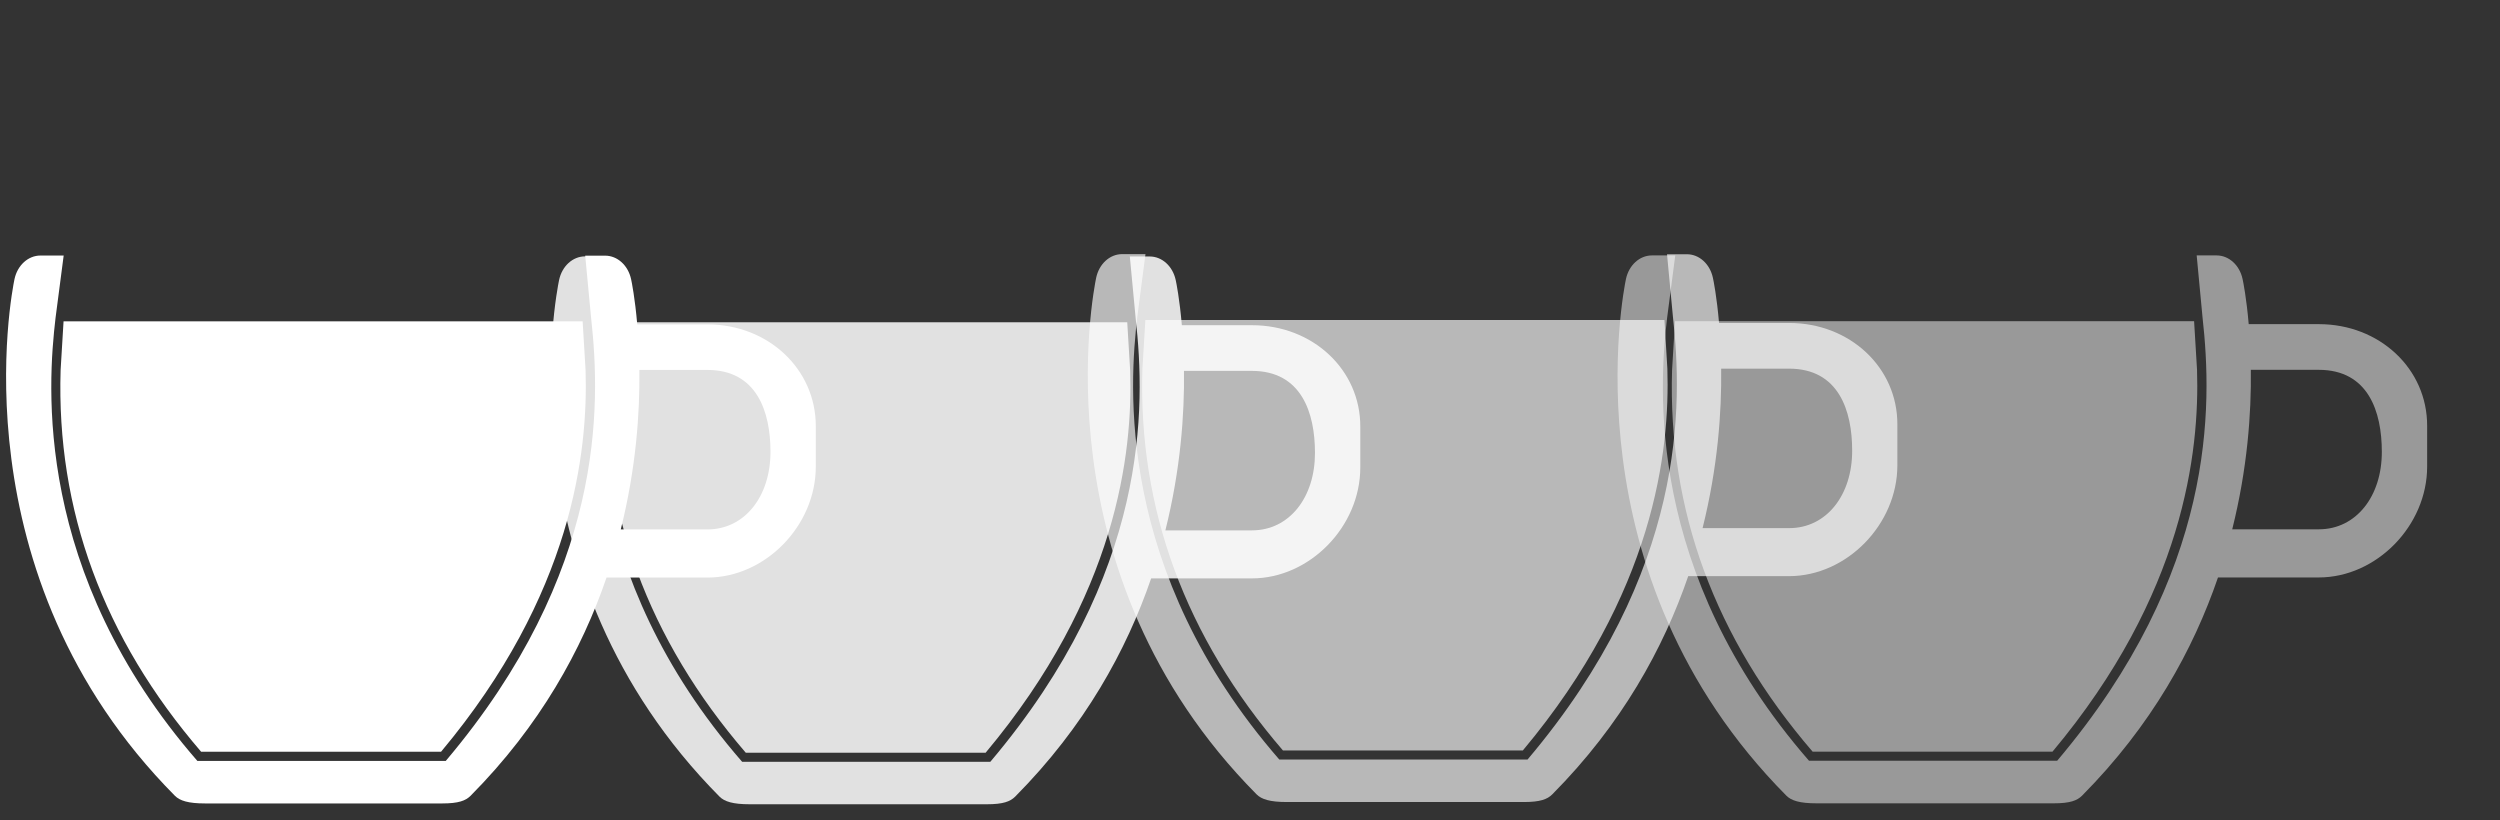 <?xml version="1.0" encoding="utf-8"?>
<!-- Generator: Adobe Illustrator 27.5.0, SVG Export Plug-In . SVG Version: 6.00 Build 0)  -->
<svg version="1.1" xmlns="http://www.w3.org/2000/svg" xmlns:xlink="http://www.w3.org/1999/xlink" x="0px" y="0px"
	 viewBox="0 0 2124 697" style="enable-background:new 0 0 2124 697;" xml:space="preserve">
<rect x="0" y="0" width="2124" height="697" fill="#333333" stroke="none"/>
<style type="text/css">
	.st0{opacity:0.5;}
	.st1{fill:#FFFFFF;}
	.st2{opacity:0.65;}
	.st3{opacity:0.85;}
</style>
<g id="_x34_er">
	<g class="st0">
		<path id="path22_00000117640390850182874670000010186408836897017988_" class="st1" d="M1970.1,275.4h-59.6
			c-1.9-22.2-4.7-36.1-5.2-38.3c-2.5-11.8-11.6-20.1-22.1-20.1h-16.9l5,52.9c8.3,74.5,11.9,216.3-123.5,376.4h-210.9
			c-139.6-160.3-127.2-319.5-120.5-376.4l6.9-52.9h-19.8c-10.5,0-19.6,8.3-22.1,20.1c-2.1,10.2-50.4,250.6,136.3,438.9
			c4.2,4.2,11.3,6.5,25.6,6.5h201.6c13.7,0,19.8-2.3,24-6.5c59.1-59.6,94.6-124.3,115.5-185.4h85.6c49.1,0,92.1-44,92.1-94.2v-34.6
			C2062.2,313.3,2021.7,275.4,1970.1,275.4z M1970.1,449.7h-73.6c12.9-51.6,16.3-98.7,15.8-135.5h57.7c42.2,0,53.6,35.7,53.6,69.6
			C2023.7,421.6,2001.8,449.7,1970.1,449.7z"/>
		<path class="st1" d="M1420.6,314.3c-3.7,118.8,36.2,227.7,119.4,324.3h203.8c111.8-133.6,125-254.9,122.8-324.3l-2.5-41.4h-441
			L1420.6,314.3z"/>
	</g>
</g>
<g id="_x33_er">
	<g class="st2">
		<path id="path22_00000155832740970320691400000011804115945685481385_" class="st1" d="M1520.1,274.4h-59.6
			c-1.9-22.2-4.7-36.1-5.2-38.3c-2.5-11.8-11.6-20.1-22.1-20.1h-16.9l5,52.9c8.3,74.5,11.9,216.3-123.5,376.4h-210.9
			C947.3,484.9,959.6,325.7,966.3,268.8l6.9-52.9h-19.8c-10.5,0-19.6,8.3-22.1,20.1c-2.1,10.2-50.4,250.6,136.3,438.9
			c4.2,4.2,11.3,6.5,25.6,6.5h201.6c13.7,0,19.8-2.3,24-6.5c59.1-59.6,94.6-124.3,115.5-185.4h85.6c49.1,0,92.1-44,92.1-94.2v-34.6
			C1612.2,312.3,1571.7,274.4,1520.1,274.4z M1520.1,448.7h-73.6c12.9-51.6,16.3-98.7,15.8-135.5h57.7c42.2,0,53.6,35.7,53.6,69.6
			C1573.7,420.6,1551.8,448.7,1520.1,448.7z"/>
		<path class="st1" d="M970.6,313.3c-3.7,118.8,36.2,227.7,119.4,324.3h203.8c111.8-133.6,125-254.9,122.8-324.3l-2.5-41.4h-441
			L970.6,313.3z"/>
	</g>
</g>
<g id="_x32_er">
	<g class="st3">
		<path id="path22_00000088812646903375115660000003466524667353774999_" class="st1" d="M1063.7,276.3h-59.6
			c-1.9-22.2-4.7-36.1-5.2-38.3c-2.5-11.8-11.6-20.1-22.1-20.1h-16.9l5,52.9c8.3,74.5,11.9,216.3-123.5,376.4H630.5
			C490.9,486.8,503.3,327.6,510,270.7l6.9-52.9h-19.8c-10.5,0-19.6,8.3-22.1,20.1c-2.1,10.2-50.4,250.6,136.3,438.9
			c4.2,4.2,11.3,6.5,25.6,6.5h201.6c13.7,0,19.8-2.3,24-6.5c59.1-59.6,94.6-124.3,115.5-185.4h85.6c49.1,0,92.1-44,92.1-94.2v-34.6
			C1155.9,314.2,1115.4,276.3,1063.7,276.3z M1063.7,450.6h-73.6c12.9-51.6,16.3-98.7,15.8-135.5h57.7c42.2,0,53.6,35.7,53.6,69.6
			C1117.3,422.5,1095.5,450.6,1063.7,450.6z"/>
		<path class="st1" d="M514.2,315.2c-3.7,118.8,36.2,227.7,119.4,324.3h203.8c111.8-133.6,125-254.9,122.8-324.3l-2.5-41.4h-441
			L514.2,315.2z"/>
	</g>
</g>
<g id="_x31_er">
	<g>
		<path id="path22_00000023256863039385776350000003304676282627672482_" class="st1" d="M601,275.6h-59.6
			c-1.9-22.2-4.7-36.1-5.2-38.3c-2.5-11.8-11.6-20.1-22.1-20.1h-16.9l5,52.9c8.3,74.5,11.9,216.3-123.5,376.4H167.7
			C28.2,486.1,40.5,326.9,47.2,270l6.9-52.9H34.4c-10.5,0-19.6,8.3-22.1,20.1c-2.1,10.2-50.4,250.6,136.3,438.9
			c4.2,4.2,11.3,6.5,25.6,6.5h201.6c13.7,0,19.8-2.3,24-6.5c59.1-59.6,94.6-124.3,115.5-185.4H601c49.1,0,92.1-44,92.1-94.2V362
			C693.1,313.5,652.6,275.6,601,275.6z M601,449.8h-73.6c12.9-51.6,16.3-98.7,15.8-135.5H601c42.2,0,53.6,35.7,53.6,69.6
			C654.6,421.8,632.7,449.8,601,449.8z"/>
		<path class="st1" d="M51.5,314.4c-3.7,118.8,36.2,227.7,119.4,324.3h203.8c111.8-133.6,125-254.9,122.8-324.3L495,273H54
			L51.5,314.4z"/>
	</g>
	<g>
	</g>
	<g>
	</g>
	<g>
	</g>
	<g>
	</g>
	<g>
	</g>
	<g>
	</g>
	<g>
	</g>
	<g>
	</g>
	<g>
	</g>
	<g>
	</g>
	<g>
	</g>
	<g>
	</g>
	<g>
	</g>
	<g>
	</g>
	<g>
	</g>
</g>
</svg>

